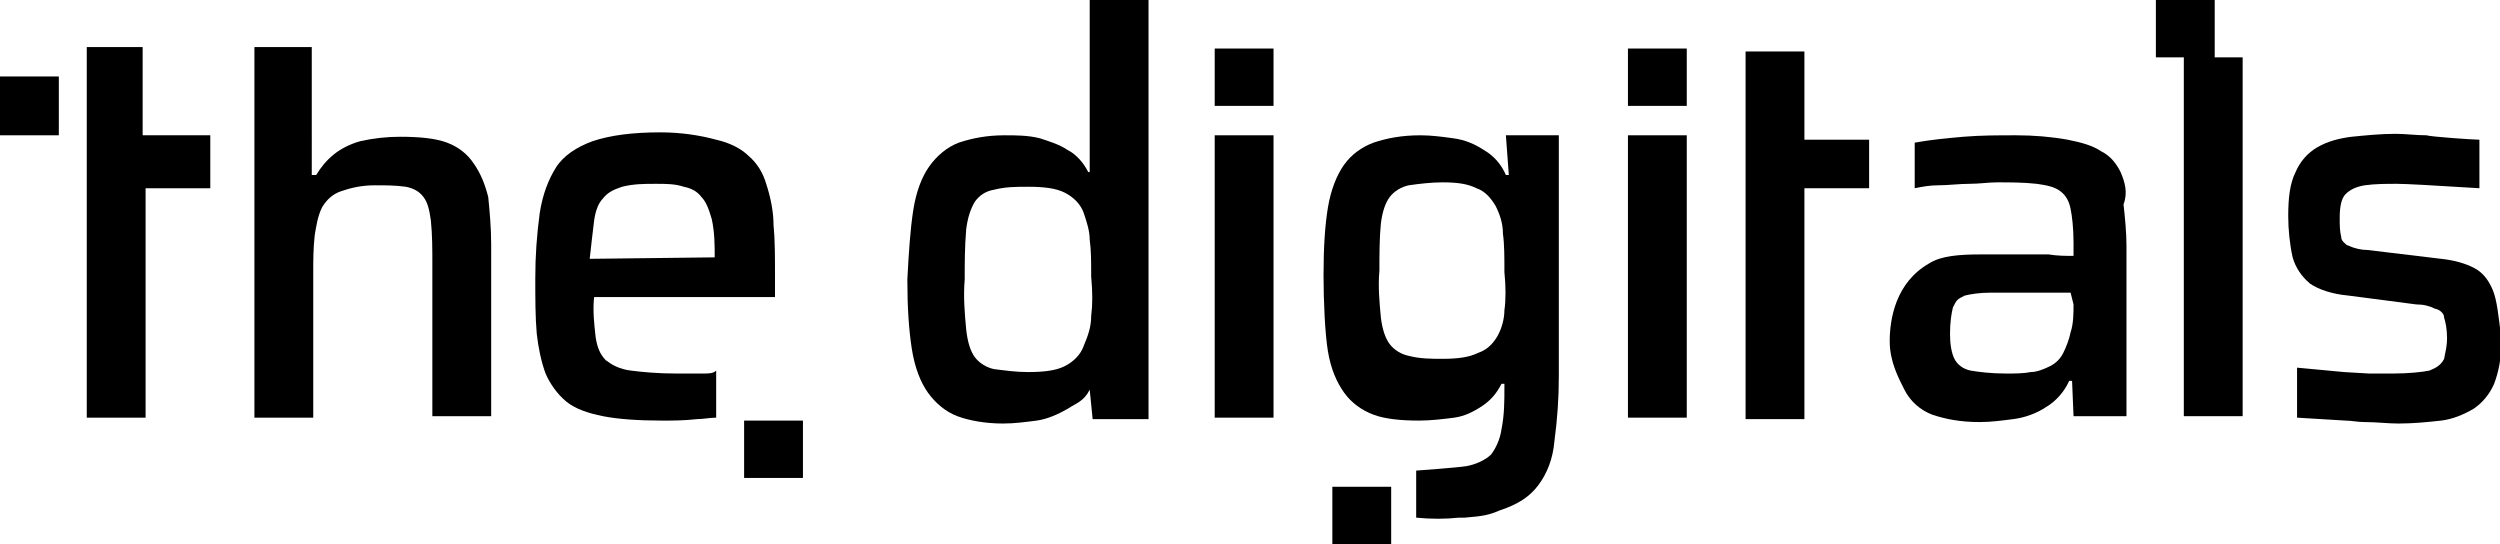 <?xml version="1.0" encoding="UTF-8"?>
<svg xmlns="http://www.w3.org/2000/svg" xmlns:xlink="http://www.w3.org/1999/xlink" id="Layer_1" fill="#000000" class="Logo-object" version="1.1" x="0px" y="0px" viewBox="0 0 170 37" style="enable-background: new 0 0 170 37;" xml:space="preserve">
  <path d="M9.7,3.2H5.9v6.2v3.3v15.7h4V12.8h4.4V9.2H9.7V3.2z"></path>
  <path d="M32.2,11.1c-0.4-0.6-1-1.1-1.8-1.4c-0.8-0.3-1.9-0.4-3.2-0.4c-0.9,0-1.8,0.1-2.7,0.3c-0.7,0.2-1.3,0.5-1.8,0.9 c-0.5,0.4-0.9,0.9-1.2,1.4h-0.3V3.2h-3.9v25.2h4v-9.8c0-0.9,0-1.7,0.1-2.6c0.1-0.6,0.2-1.3,0.5-1.9c0.3-0.5,0.7-0.9,1.3-1.1 s1.3-0.4,2.3-0.4c0.7,0,1.4,0,2.1,0.1c0.5,0.1,0.9,0.3,1.2,0.7c0.3,0.4,0.4,0.9,0.5,1.6c0.1,1,0.1,2,0.1,2.9v10.4h4V16.6 c0-1.1-0.1-2.2-0.2-3.2C33,12.6,32.7,11.8,32.2,11.1z"></path>
  <path d="M47.8,25.4c-0.7,0-1.3,0-1.8,0c-1.3,0-2.3-0.1-3.1-0.2c-0.8-0.1-1.3-0.4-1.7-0.7c-0.4-0.4-0.6-0.9-0.7-1.6 c-0.1-0.9-0.2-1.8-0.1-2.7h12.3v-1.3c0-1.4,0-2.6-0.1-3.6c0-0.9-0.2-1.9-0.5-2.8c-0.2-0.7-0.6-1.4-1.2-1.9c-0.5-0.5-1.3-0.9-2.2-1.1 C47.6,9.2,46.3,9,44.9,9c-1.9,0-3.4,0.2-4.6,0.6c-1.1,0.4-2,1-2.5,1.8c-0.5,0.8-0.9,1.8-1.1,3.1c-0.2,1.5-0.3,2.9-0.3,4.4 c0,1.4,0,2.7,0.1,3.8c0.1,0.9,0.3,1.9,0.6,2.7c0.3,0.7,0.8,1.4,1.4,1.9s1.5,0.8,2.5,1c1,0.2,2.4,0.3,4,0.3c0.8,0,1.5,0,2.4-0.1 c0.4,0,0.9-0.1,1.3-0.1v-3.2C48.5,25.4,48.2,25.4,47.8,25.4z M40.4,15c0.1-0.7,0.3-1.2,0.6-1.5c0.3-0.4,0.7-0.6,1.3-0.8 c0.8-0.2,1.5-0.2,2.3-0.2c0.7,0,1.3,0,1.9,0.2c0.5,0.1,0.9,0.3,1.2,0.7c0.3,0.3,0.5,0.8,0.7,1.5c0.2,0.9,0.2,1.8,0.2,2.6l-8.5,0.1 C40.2,16.7,40.3,15.8,40.4,15z"></path>
  <path d="M86.6,9.2h-4v19.2h4V9.2z"></path>
  <path d="M114.7,9.2h-4v19.2h4V9.2z"></path>
  <path d="M122.7,3.5h-4v6v3.3v15.7h4V12.8h4.4V9.5h-4.4V3.5z"></path>
  <path d="M144.2,11.7c-0.3-0.6-0.7-1.1-1.3-1.4c-0.6-0.4-1.3-0.6-2.3-0.8c-1.1-0.2-2.3-0.3-3.5-0.3c-1.2,0-2.4,0-3.6,0.1 c-1.1,0.1-2.2,0.2-3.3,0.4v3.1c0.5-0.1,1-0.2,1.6-0.2c0.7,0,1.4-0.1,2.1-0.1c0.7,0,1.3-0.1,1.9-0.1c0.9,0,1.8,0,2.7,0.1 c0.7,0.1,1.2,0.2,1.6,0.5c0.4,0.3,0.6,0.7,0.7,1.2c0.1,0.5,0.2,1.3,0.2,2.3v0.9c-0.5,0-1.1,0-1.7-0.1h-1.9c-0.6,0-1.2,0-1.6,0 c-0.5,0-0.8,0-1.1,0c-1.5,0-2.7,0.1-3.5,0.6c-2.3,1.3-2.7,3.8-2.7,5.3c0,1.4,0.6,2.5,1,3.3c0.4,0.8,1.1,1.4,1.9,1.7 c0.9,0.3,1.9,0.5,3.2,0.5c0.8,0,1.5-0.1,2.3-0.2c0.8-0.1,1.6-0.4,2.2-0.8c0.7-0.4,1.3-1.1,1.6-1.8h0.2l0.1,2.4h3.6V16.7 c0-0.9-0.1-1.9-0.2-2.8C144.7,13.1,144.5,12.4,144.2,11.7z M141,20.7c0,0.6,0,1.3-0.2,1.9c-0.1,0.5-0.3,1-0.5,1.4 c-0.2,0.4-0.5,0.7-0.9,0.9c-0.4,0.2-0.9,0.4-1.3,0.4c-0.5,0.1-1.1,0.1-1.7,0.1c-1,0-1.8-0.1-2.4-0.2c-0.5-0.1-0.9-0.4-1.1-0.8 c-0.2-0.4-0.3-1-0.3-1.7c0-0.8,0.1-1.4,0.2-1.8c0.1-0.2,0.2-0.4,0.3-0.5s0.3-0.2,0.5-0.3c0.4-0.1,1-0.2,1.8-0.2h5.4L141,20.7z"></path>
  <path d="M74.3,11.7H74c-0.3-0.6-0.8-1.2-1.4-1.5c-0.6-0.4-1.3-0.6-1.9-0.8c-0.8-0.2-1.6-0.2-2.4-0.2 c-1.2,0-2.2,0.2-3.1,0.5c-0.8,0.3-1.5,0.9-2,1.6c-0.5,0.7-0.9,1.7-1.1,3c-0.2,1.3-0.3,2.8-0.4,4.7c0,1.9,0.1,3.4,0.3,4.7 s0.6,2.3,1.1,3c0.5,0.7,1.2,1.3,2,1.6c0.8,0.3,1.9,0.5,3.1,0.5c0.8,0,1.5-0.1,2.3-0.2c0.7-0.1,1.4-0.4,2.1-0.8 c0.6-0.4,1.1-0.5,1.5-1.3l0.2,2h3.8V0h-4v11.7C74.1,11.7,74.3,11.7,74.3,11.7z M74.2,21.5c0,0.7-0.2,1.3-0.5,2 c-0.2,0.6-0.7,1.1-1.3,1.4c-0.6,0.3-1.4,0.4-2.5,0.4c-0.8,0-1.5-0.1-2.3-0.2c-0.5-0.1-1-0.4-1.3-0.8c-0.3-0.4-0.5-1-0.6-1.9 c-0.1-1.1-0.2-2.2-0.1-3.4c0-1.1,0-2.2,0.1-3.4c0.1-0.8,0.3-1.4,0.6-1.9c0.3-0.4,0.7-0.7,1.3-0.8c0.8-0.2,1.5-0.2,2.3-0.2 c1.1,0,1.9,0.1,2.5,0.4c0.6,0.3,1.1,0.8,1.3,1.4s0.4,1.2,0.4,1.8c0.1,0.7,0.1,1.5,0.1,2.5C74.3,19.9,74.3,20.7,74.2,21.5z"></path>
  <path d="M169.5,19.7c-0.3-0.7-0.7-1.2-1.3-1.5s-1.3-0.5-2.2-0.6l-5-0.6c-0.4,0-0.9-0.1-1.3-0.3c-0.1,0-0.2-0.1-0.3-0.2 s-0.2-0.2-0.2-0.4c-0.1-0.4-0.1-0.8-0.1-1.3c0-0.7,0.1-1.3,0.4-1.6c0.3-0.3,0.7-0.5,1.3-0.6c0.7-0.1,1.5-0.1,2.2-0.1 c0.6,0,2.4,0.1,5.6,0.3V9.5c-0.4,0-3.3-0.2-3.6-0.3c-0.7,0-1.4-0.1-2.1-0.1c-1,0-2,0.1-3,0.2c-0.8,0.1-1.6,0.3-2.3,0.7 c-0.7,0.4-1.2,1-1.5,1.7c-0.4,0.8-0.5,1.8-0.5,3c0,0.9,0.1,1.9,0.3,2.8c0.2,0.7,0.6,1.3,1.2,1.8c0.6,0.4,1.5,0.7,2.6,0.8l4.6,0.6 c0.5,0,0.9,0.1,1.3,0.3c0.1,0,0.3,0.1,0.4,0.2c0.1,0.1,0.2,0.2,0.2,0.4c0.1,0.3,0.2,0.8,0.2,1.4c0,0.5-0.1,0.9-0.2,1.4 c-0.2,0.4-0.5,0.6-1,0.8c-0.5,0.1-1.4,0.2-2.5,0.2c-0.5,0-1.1,0-1.6,0l-1.7-0.1l-3.2-0.3v3.4l3.3,0.2c0.4,0,0.8,0.1,1.3,0.1 c0.8,0,1.6,0.1,2.3,0.1c1,0,2-0.1,2.9-0.2c0.8-0.1,1.5-0.4,2.2-0.8c0.6-0.4,1.1-1,1.4-1.7c0.3-0.8,0.5-1.7,0.5-3 C169.9,21.5,169.8,20.4,169.5,19.7z"></path>
  <path d="M102.6,11.9h-0.2c-0.3-0.7-0.8-1.3-1.5-1.7c-0.6-0.4-1.3-0.7-2.1-0.8c-0.7-0.1-1.5-0.2-2.2-0.2 c-1.3,0-2.3,0.2-3.2,0.5c-0.8,0.3-1.5,0.8-2,1.5c-0.5,0.7-0.9,1.7-1.1,2.9c-0.2,1.2-0.3,2.7-0.3,4.6c0,1.8,0.1,4,0.3,5.2 c0.2,1.2,0.6,2.1,1.1,2.8c0.5,0.7,1.2,1.2,2,1.5c0.8,0.3,1.9,0.4,3.1,0.4c0.8,0,1.6-0.1,2.4-0.2c0.7-0.1,1.3-0.4,1.9-0.8 c0.6-0.4,1-0.9,1.3-1.5h0.2v0.2c0,1,0,1.9-0.2,2.9c-0.1,0.7-0.4,1.3-0.7,1.7c-0.4,0.4-1.1,0.7-1.7,0.8S96.3,32,96.3,32v3.2 c1,0.1,2,0.1,2.9,0h0.4c1.3-0.1,1.7-0.2,2.4-0.5c1.2-0.4,2-0.9,2.6-1.7c0.6-0.8,1-1.8,1.1-3c0.2-1.5,0.3-2.9,0.3-4.4V9.2h-3.6 L102.6,11.9z M102.3,21.1c0,0.6-0.2,1.3-0.5,1.8s-0.7,0.9-1.3,1.1c-0.6,0.3-1.4,0.4-2.4,0.4c-0.8,0-1.5,0-2.3-0.2 c-0.5-0.1-1-0.4-1.3-0.8c-0.3-0.4-0.5-1-0.6-1.8c-0.1-1.1-0.2-2.1-0.1-3.2c0-1.1,0-2.2,0.1-3.2c0.1-0.8,0.3-1.4,0.6-1.8 c0.3-0.4,0.8-0.7,1.3-0.8c0.7-0.1,1.5-0.2,2.3-0.2c1,0,1.7,0.1,2.3,0.4c0.6,0.2,1,0.7,1.3,1.2c0.3,0.6,0.5,1.2,0.5,1.9 c0.1,0.7,0.1,1.6,0.1,2.6C102.4,19.5,102.4,20.4,102.3,21.1L102.3,21.1z"></path>
  <path d="M86.6,3.3h-4v3.9h4V3.3z"></path>
  <path d="M94.6,33.1h-4V37h4V33.1z"></path>
  <path d="M54.6,28.6h-4v3.9h4V28.6z"></path>
  <path d="M4,5.2H0v4h4V5.2z"></path>
  <path d="M114.7,3.3h-4v3.9h4V3.3z"></path>
  <path d="M150.6,0h-4v3.9h1.9v24.4h4V3.9h-1.9V0z"></path>
</svg>
